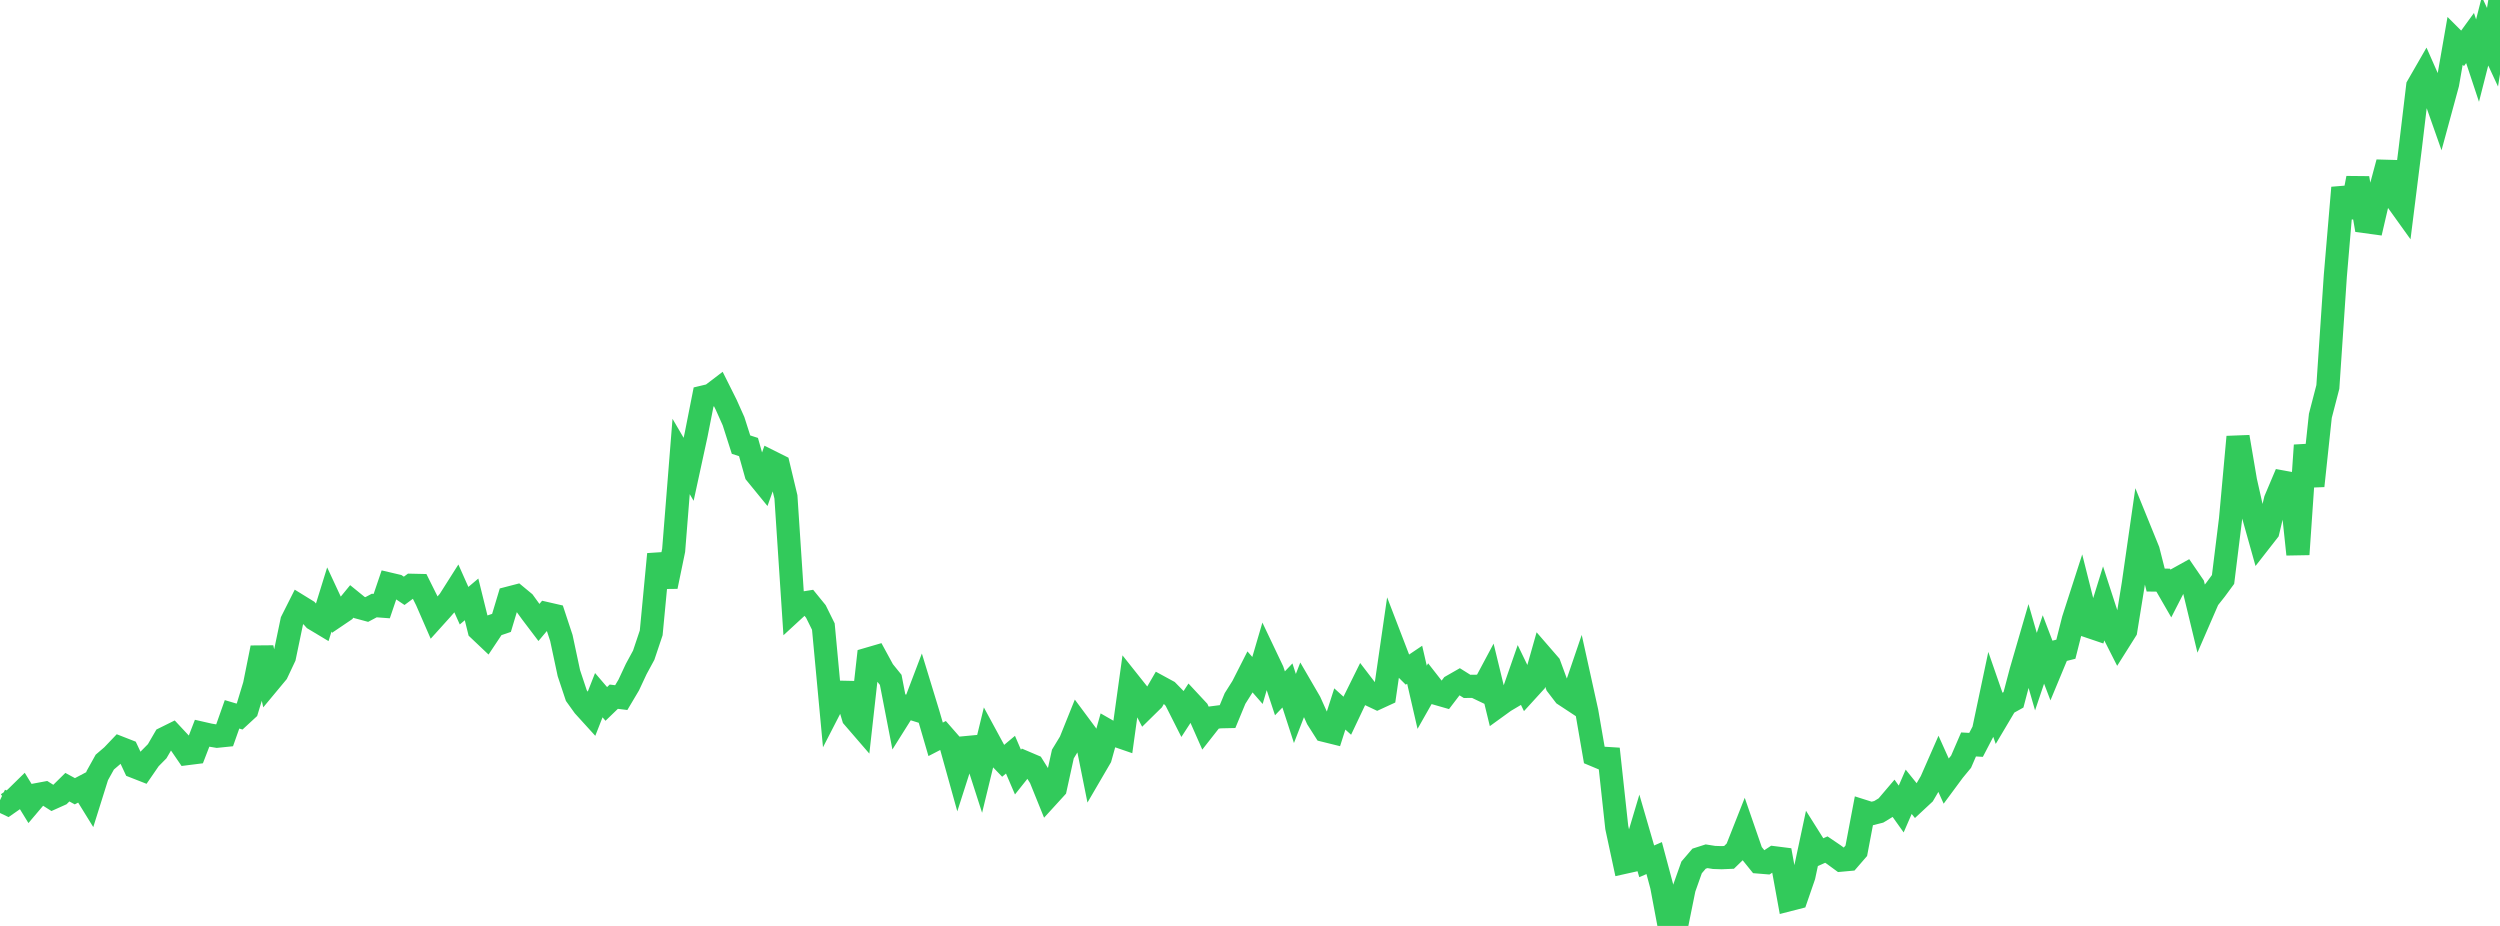 <?xml version="1.0" standalone="no"?>
<!DOCTYPE svg PUBLIC "-//W3C//DTD SVG 1.1//EN" "http://www.w3.org/Graphics/SVG/1.1/DTD/svg11.dtd">

<svg width="135" height="50" viewBox="0 0 135 50" preserveAspectRatio="none" 
  xmlns="http://www.w3.org/2000/svg"
  xmlns:xlink="http://www.w3.org/1999/xlink">


<polyline points="0.0, 43.21 0.404, 43.403 0.808, 43.122 1.213, 42.725 1.617, 43.383 2.021, 42.907 2.425, 42.832 2.829, 43.088 3.234, 42.906 3.638, 42.508 4.042, 42.728 4.446, 42.515 4.85, 43.17 5.254, 41.882 5.659, 41.154 6.063, 40.808 6.467, 40.384 6.871, 40.542 7.275, 41.404 7.68, 41.563 8.084, 40.976 8.488, 40.567 8.892, 39.871 9.296, 39.671 9.701, 40.105 10.105, 40.695 10.509, 40.644 10.913, 39.598 11.317, 39.69 11.722, 39.757 12.126, 39.716 12.53, 38.574 12.934, 38.694 13.338, 38.321 13.743, 36.987 14.147, 34.978 14.551, 36.816 14.955, 36.33 15.359, 35.474 15.763, 33.535 16.168, 32.731 16.572, 32.98 16.976, 33.432 17.38, 33.674 17.784, 32.372 18.189, 33.242 18.593, 32.969 18.997, 32.476 19.401, 32.804 19.805, 32.913 20.21, 32.699 20.614, 32.729 21.018, 31.539 21.422, 31.634 21.826, 31.905 22.231, 31.605 22.635, 31.614 23.039, 32.425 23.443, 33.352 23.847, 32.904 24.251, 32.441 24.656, 31.802 25.06, 32.708 25.464, 32.367 25.868, 33.999 26.272, 34.382 26.677, 33.774 27.081, 33.636 27.485, 32.293 27.889, 32.188 28.293, 32.522 28.698, 33.081 29.102, 33.614 29.506, 33.134 29.91, 33.227 30.314, 34.451 30.719, 36.35 31.123, 37.563 31.527, 38.125 31.931, 38.57 32.335, 37.54 32.74, 38.012 33.144, 37.622 33.548, 37.671 33.952, 36.99 34.356, 36.126 34.76, 35.381 35.165, 34.174 35.569, 29.926 35.973, 31.672 36.377, 29.718 36.781, 24.65 37.186, 25.343 37.59, 23.483 37.994, 21.436 38.398, 21.34 38.802, 21.032 39.207, 21.842 39.611, 22.745 40.015, 24.01 40.419, 24.14 40.823, 25.577 41.228, 26.073 41.632, 24.942 42.036, 25.144 42.44, 26.832 42.844, 32.959 43.249, 32.586 43.653, 32.522 44.057, 33.018 44.461, 33.835 44.865, 38.163 45.269, 37.377 45.674, 37.386 46.078, 38.735 46.482, 39.203 46.886, 35.588 47.29, 35.47 47.695, 36.214 48.099, 36.713 48.503, 38.799 48.907, 38.156 49.311, 38.282 49.716, 37.217 50.12, 38.539 50.524, 39.924 50.928, 39.715 51.332, 40.177 51.737, 41.633 52.141, 40.373 52.545, 40.335 52.949, 41.59 53.353, 39.926 53.757, 40.671 54.162, 41.091 54.566, 40.753 54.97, 41.693 55.374, 41.185 55.778, 41.357 56.183, 42.003 56.587, 43.002 56.991, 42.559 57.395, 40.717 57.799, 40.053 58.204, 39.046 58.608, 39.59 59.012, 41.603 59.416, 40.911 59.82, 39.464 60.225, 39.696 60.629, 39.835 61.033, 36.92 61.437, 37.428 61.841, 38.206 62.246, 37.808 62.65, 37.111 63.054, 37.331 63.458, 37.744 63.862, 38.544 64.266, 37.922 64.671, 38.357 65.075, 39.273 65.479, 38.758 65.883, 38.706 66.287, 38.697 66.692, 37.718 67.096, 37.078 67.5, 36.283 67.904, 36.745 68.308, 35.366 68.713, 36.217 69.117, 37.439 69.521, 37.015 69.925, 38.259 70.329, 37.214 70.734, 37.911 71.138, 38.811 71.542, 39.447 71.946, 39.547 72.35, 38.284 72.754, 38.649 73.159, 37.794 73.563, 36.978 73.967, 37.505 74.371, 37.696 74.775, 37.51 75.18, 34.715 75.584, 35.766 75.988, 36.168 76.392, 35.896 76.796, 37.653 77.201, 36.939 77.605, 37.456 78.009, 37.572 78.413, 37.042 78.817, 36.811 79.222, 37.065 79.626, 37.06 80.03, 37.253 80.434, 36.496 80.838, 38.159 81.243, 37.866 81.647, 37.626 82.051, 36.464 82.455, 37.298 82.859, 36.855 83.263, 35.427 83.668, 35.894 84.072, 36.99 84.476, 37.517 84.88, 37.783 85.284, 36.599 85.689, 38.434 86.093, 40.771 86.497, 40.94 86.901, 40.965 87.305, 44.68 87.71, 46.566 88.114, 46.476 88.518, 45.122 88.922, 46.512 89.326, 46.336 89.731, 47.85 90.135, 50.0 90.539, 49.972 90.943, 47.979 91.347, 46.84 91.751, 46.368 92.156, 46.238 92.56, 46.302 92.964, 46.315 93.368, 46.298 93.772, 45.906 94.177, 44.881 94.581, 46.049 94.985, 46.55 95.389, 46.583 95.793, 46.317 96.198, 46.368 96.602, 48.584 97.006, 48.48 97.41, 47.309 97.814, 45.415 98.219, 46.058 98.623, 45.877 99.027, 46.151 99.431, 46.447 99.835, 46.41 100.24, 45.942 100.644, 43.812 101.048, 43.94 101.452, 43.838 101.856, 43.593 102.26, 43.118 102.665, 43.687 103.069, 42.756 103.473, 43.258 103.877, 42.882 104.281, 42.193 104.686, 41.27 105.09, 42.169 105.494, 41.622 105.898, 41.133 106.302, 40.2 106.707, 40.223 107.111, 39.447 107.515, 37.533 107.919, 38.697 108.323, 38.016 108.728, 37.791 109.132, 36.258 109.536, 34.868 109.94, 36.268 110.344, 35.071 110.749, 36.132 111.153, 35.159 111.557, 35.058 111.961, 33.457 112.365, 32.205 112.769, 33.814 113.174, 33.951 113.578, 32.649 113.982, 33.892 114.386, 34.689 114.79, 34.047 115.195, 31.547 115.599, 28.737 116.003, 29.731 116.407, 31.323 116.811, 31.328 117.216, 32.031 117.62, 31.242 118.024, 31.018 118.428, 31.608 118.832, 33.283 119.237, 32.35 119.641, 31.84 120.045, 31.291 120.449, 28.028 120.853, 23.592 121.257, 25.969 121.662, 27.766 122.066, 29.205 122.47, 28.687 122.874, 26.988 123.278, 26.033 123.683, 26.107 124.087, 29.935 124.491, 24.047 124.895, 26.237 125.299, 22.454 125.704, 20.895 126.108, 14.894 126.512, 10.137 126.916, 11.719 127.32, 9.618 127.725, 11.967 128.129, 12.022 128.533, 10.278 128.937, 8.772 129.341, 10.696 129.746, 11.261 130.15, 8.039 130.554, 4.655 130.958, 3.953 131.362, 4.869 131.766, 6.016 132.171, 4.526 132.575, 2.207 132.979, 2.61 133.383, 2.054 133.787, 3.273 134.192, 1.683 134.596, 2.552 135.0, 0.0" fill="none" stroke="#32ca5b" stroke-width="1.25"/>

</svg>